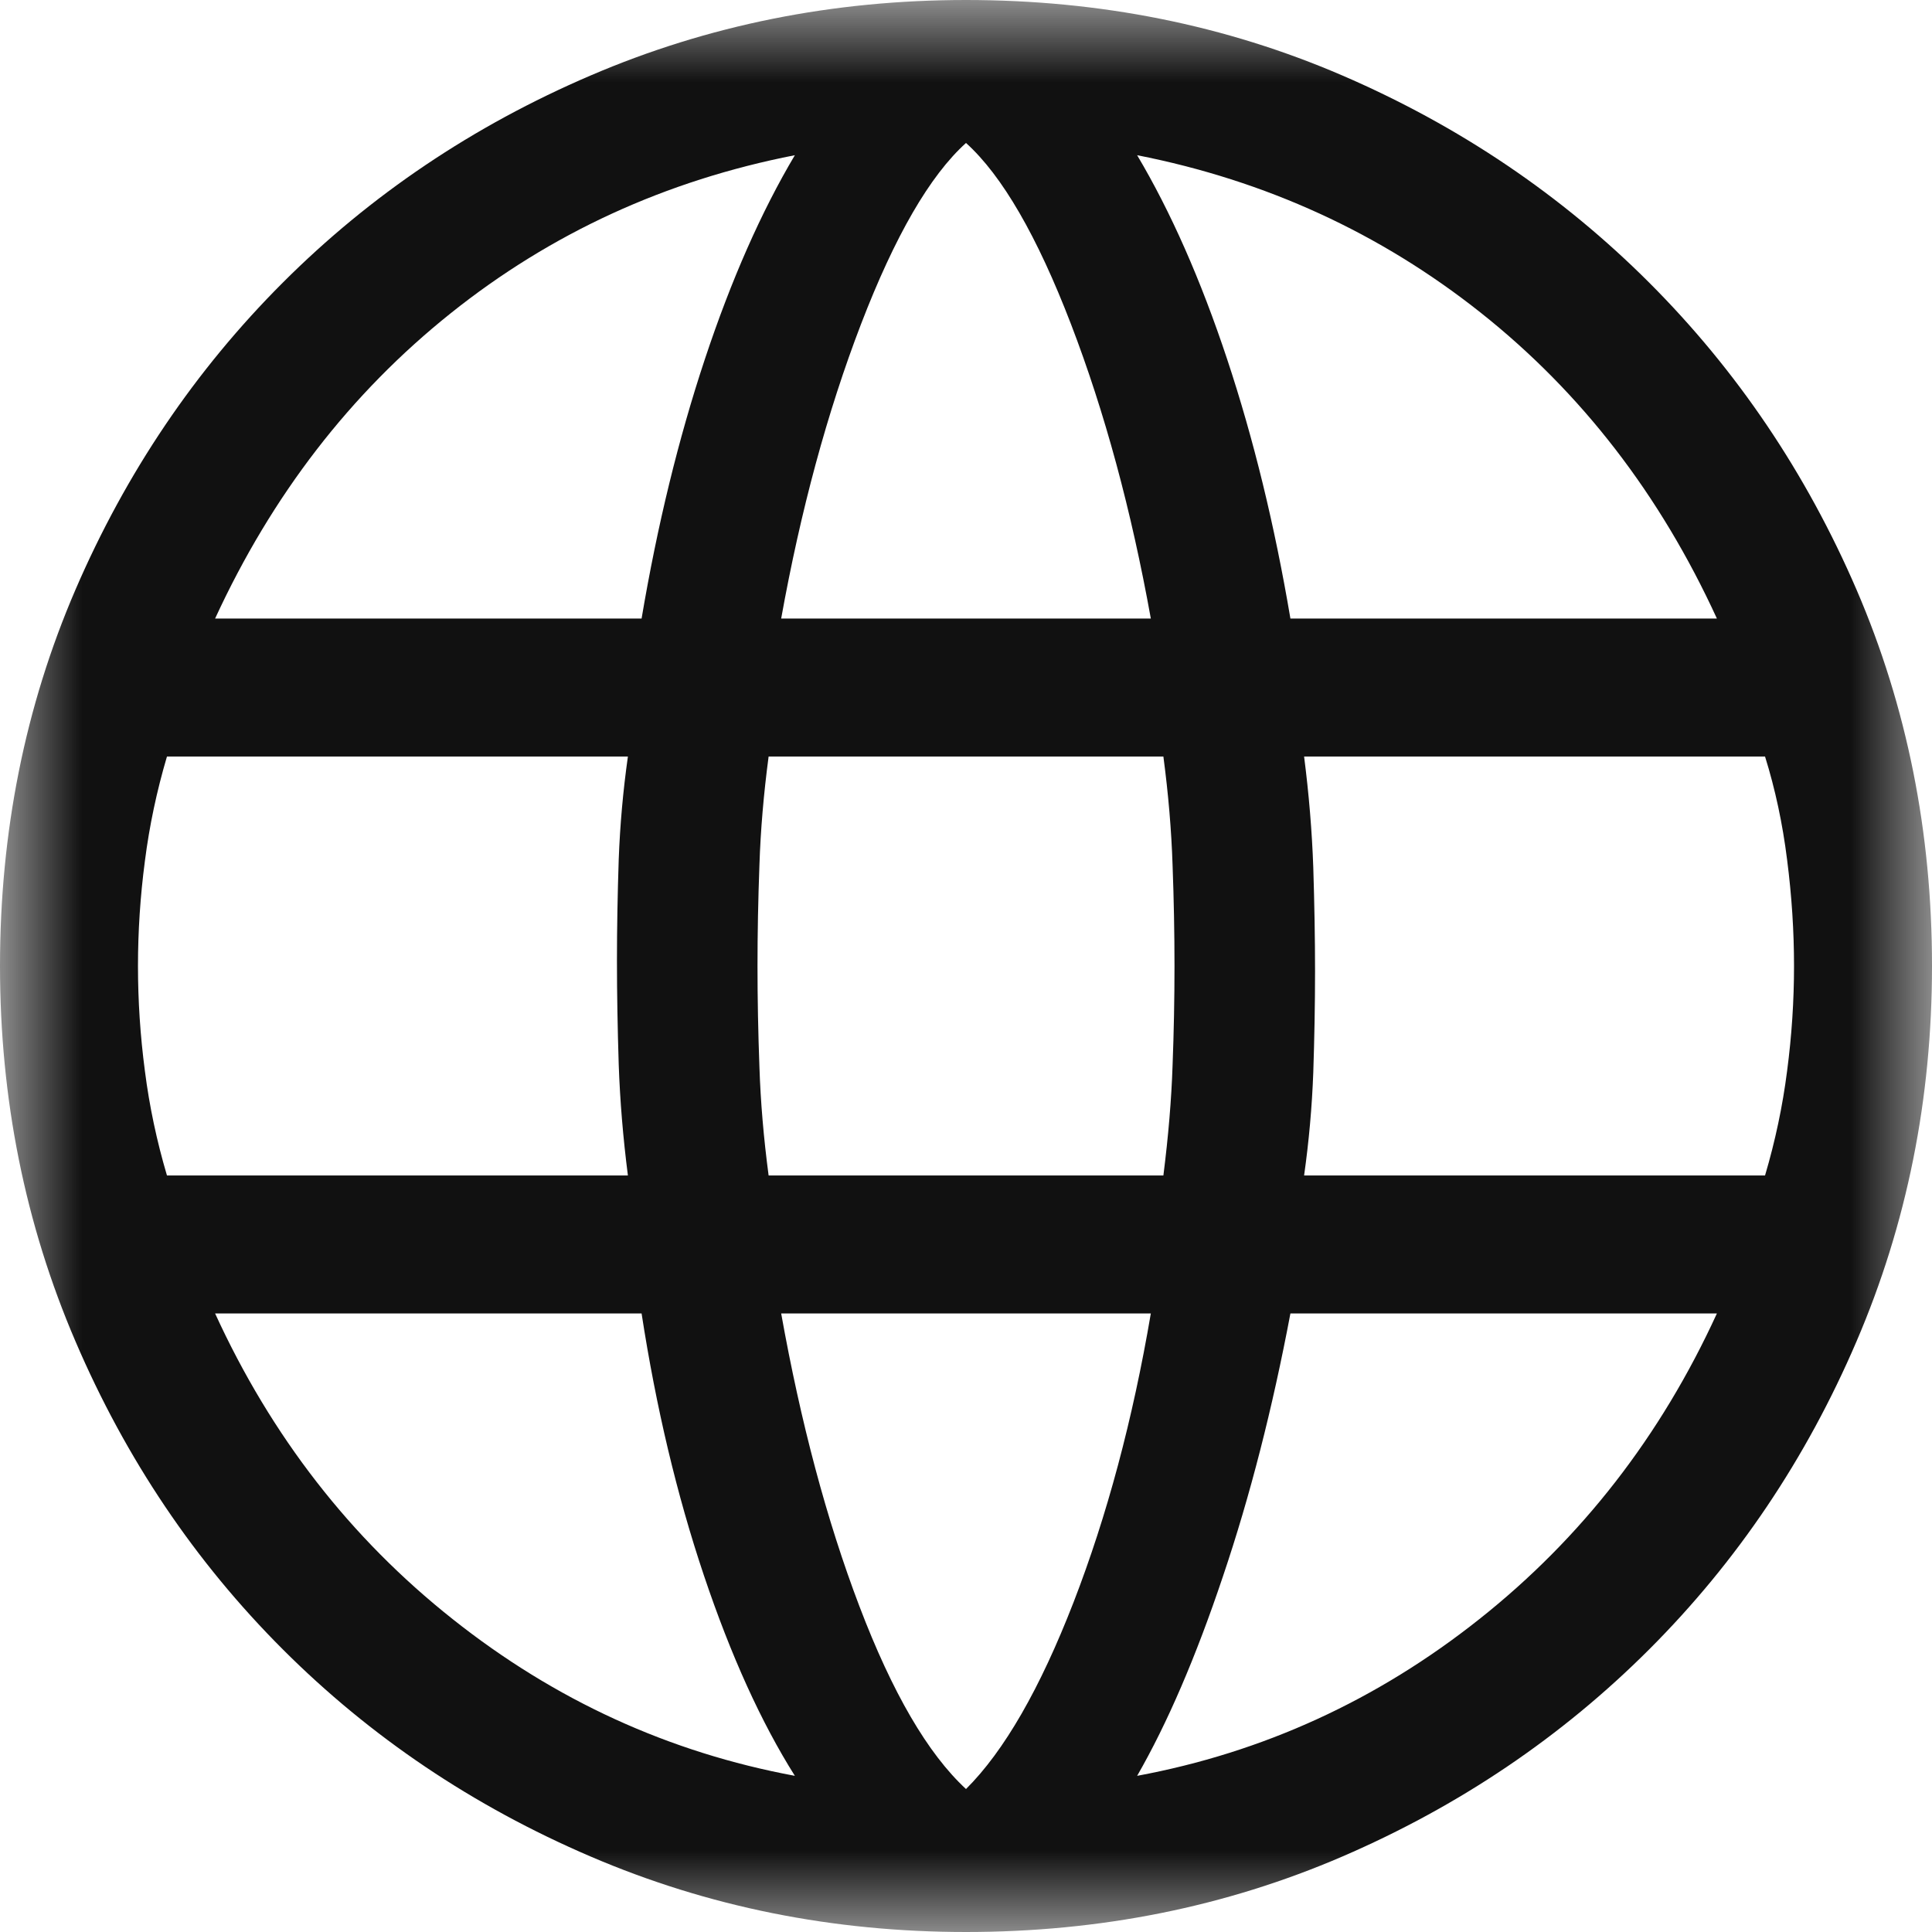 <svg width="12" height="12" viewBox="0 0 12 12" fill="none" xmlns="http://www.w3.org/2000/svg">
<mask id="mask0_20_13" style="mask-type:luminance" maskUnits="userSpaceOnUse" x="0" y="0" width="12" height="12">
<path d="M12 0H0V12H12V0Z" fill="white"/>
</mask>
<g mask="url(#mask0_20_13)">
<path d="M6 12C5.174 12 4.397 11.844 3.668 11.531C2.938 11.218 2.301 10.789 1.756 10.244C1.211 9.699 0.782 9.062 0.469 8.332C0.156 7.603 0 6.826 0 6C0 5.167 0.156 4.388 0.469 3.662C0.782 2.937 1.211 2.301 1.756 1.756C2.301 1.211 2.938 0.782 3.668 0.469C4.397 0.156 5.174 0 6 0C6.833 0 7.612 0.156 8.338 0.469C9.063 0.782 9.699 1.211 10.244 1.756C10.789 2.301 11.218 2.937 11.531 3.662C11.844 4.388 12 5.167 12 6C12 6.826 11.844 7.603 11.531 8.332C11.218 9.062 10.789 9.699 10.244 10.244C9.699 10.789 9.063 11.218 8.338 11.531C7.612 11.844 6.833 12 6 12ZM6 11.112C6.238 10.875 6.46 10.488 6.668 9.952C6.876 9.415 7.036 8.817 7.148 8.158H4.852C4.973 8.834 5.134 9.441 5.338 9.977C5.542 10.513 5.762 10.892 6 11.112ZM4.937 11.03C4.729 10.7 4.54 10.285 4.372 9.785C4.204 9.285 4.075 8.742 3.985 8.158H1.336C1.685 8.92 2.176 9.553 2.812 10.057C3.447 10.561 4.156 10.885 4.937 11.03ZM7.063 11.03C7.844 10.885 8.553 10.561 9.188 10.057C9.824 9.553 10.315 8.92 10.664 8.158H8.015C7.904 8.746 7.765 9.291 7.596 9.791C7.428 10.292 7.25 10.705 7.063 11.03ZM1.037 7.301H3.9C3.87 7.067 3.851 6.838 3.843 6.613C3.836 6.389 3.832 6.173 3.832 5.967C3.832 5.761 3.836 5.551 3.843 5.338C3.851 5.124 3.87 4.911 3.9 4.699H1.037C0.974 4.912 0.928 5.128 0.9 5.348C0.871 5.568 0.857 5.785 0.857 6C0.857 6.215 0.871 6.432 0.9 6.652C0.928 6.872 0.974 7.088 1.037 7.301ZM4.774 7.301H7.226C7.257 7.056 7.276 6.829 7.283 6.619C7.291 6.41 7.295 6.204 7.295 6C7.295 5.796 7.291 5.587 7.283 5.372C7.276 5.158 7.257 4.933 7.226 4.699H4.774C4.743 4.933 4.724 5.158 4.717 5.372C4.709 5.587 4.705 5.796 4.705 6C4.705 6.204 4.709 6.413 4.717 6.628C4.724 6.842 4.743 7.067 4.774 7.301ZM8.1 7.301H10.963C11.026 7.088 11.072 6.872 11.1 6.652C11.129 6.432 11.143 6.215 11.143 6C11.143 5.785 11.129 5.565 11.1 5.34C11.072 5.115 11.026 4.901 10.963 4.699H8.1C8.13 4.933 8.149 5.162 8.157 5.387C8.164 5.611 8.168 5.827 8.168 6.033C8.168 6.239 8.164 6.449 8.157 6.662C8.149 6.876 8.13 7.089 8.1 7.301ZM8.015 3.842H10.664C10.311 3.072 9.823 2.439 9.198 1.943C8.573 1.447 7.861 1.121 7.063 0.964C7.271 1.314 7.458 1.737 7.622 2.231C7.786 2.725 7.917 3.262 8.015 3.842ZM4.852 3.842H7.148C7.027 3.17 6.862 2.56 6.652 2.013C6.442 1.467 6.225 1.091 6 0.888C5.775 1.091 5.558 1.467 5.348 2.013C5.138 2.56 4.973 3.17 4.852 3.842ZM1.336 3.842H3.985C4.083 3.262 4.214 2.725 4.378 2.231C4.542 1.737 4.729 1.314 4.937 0.964C4.134 1.121 3.422 1.448 2.799 1.946C2.176 2.444 1.689 3.076 1.336 3.842Z" fill="#111111"/>
</g>
</svg>
